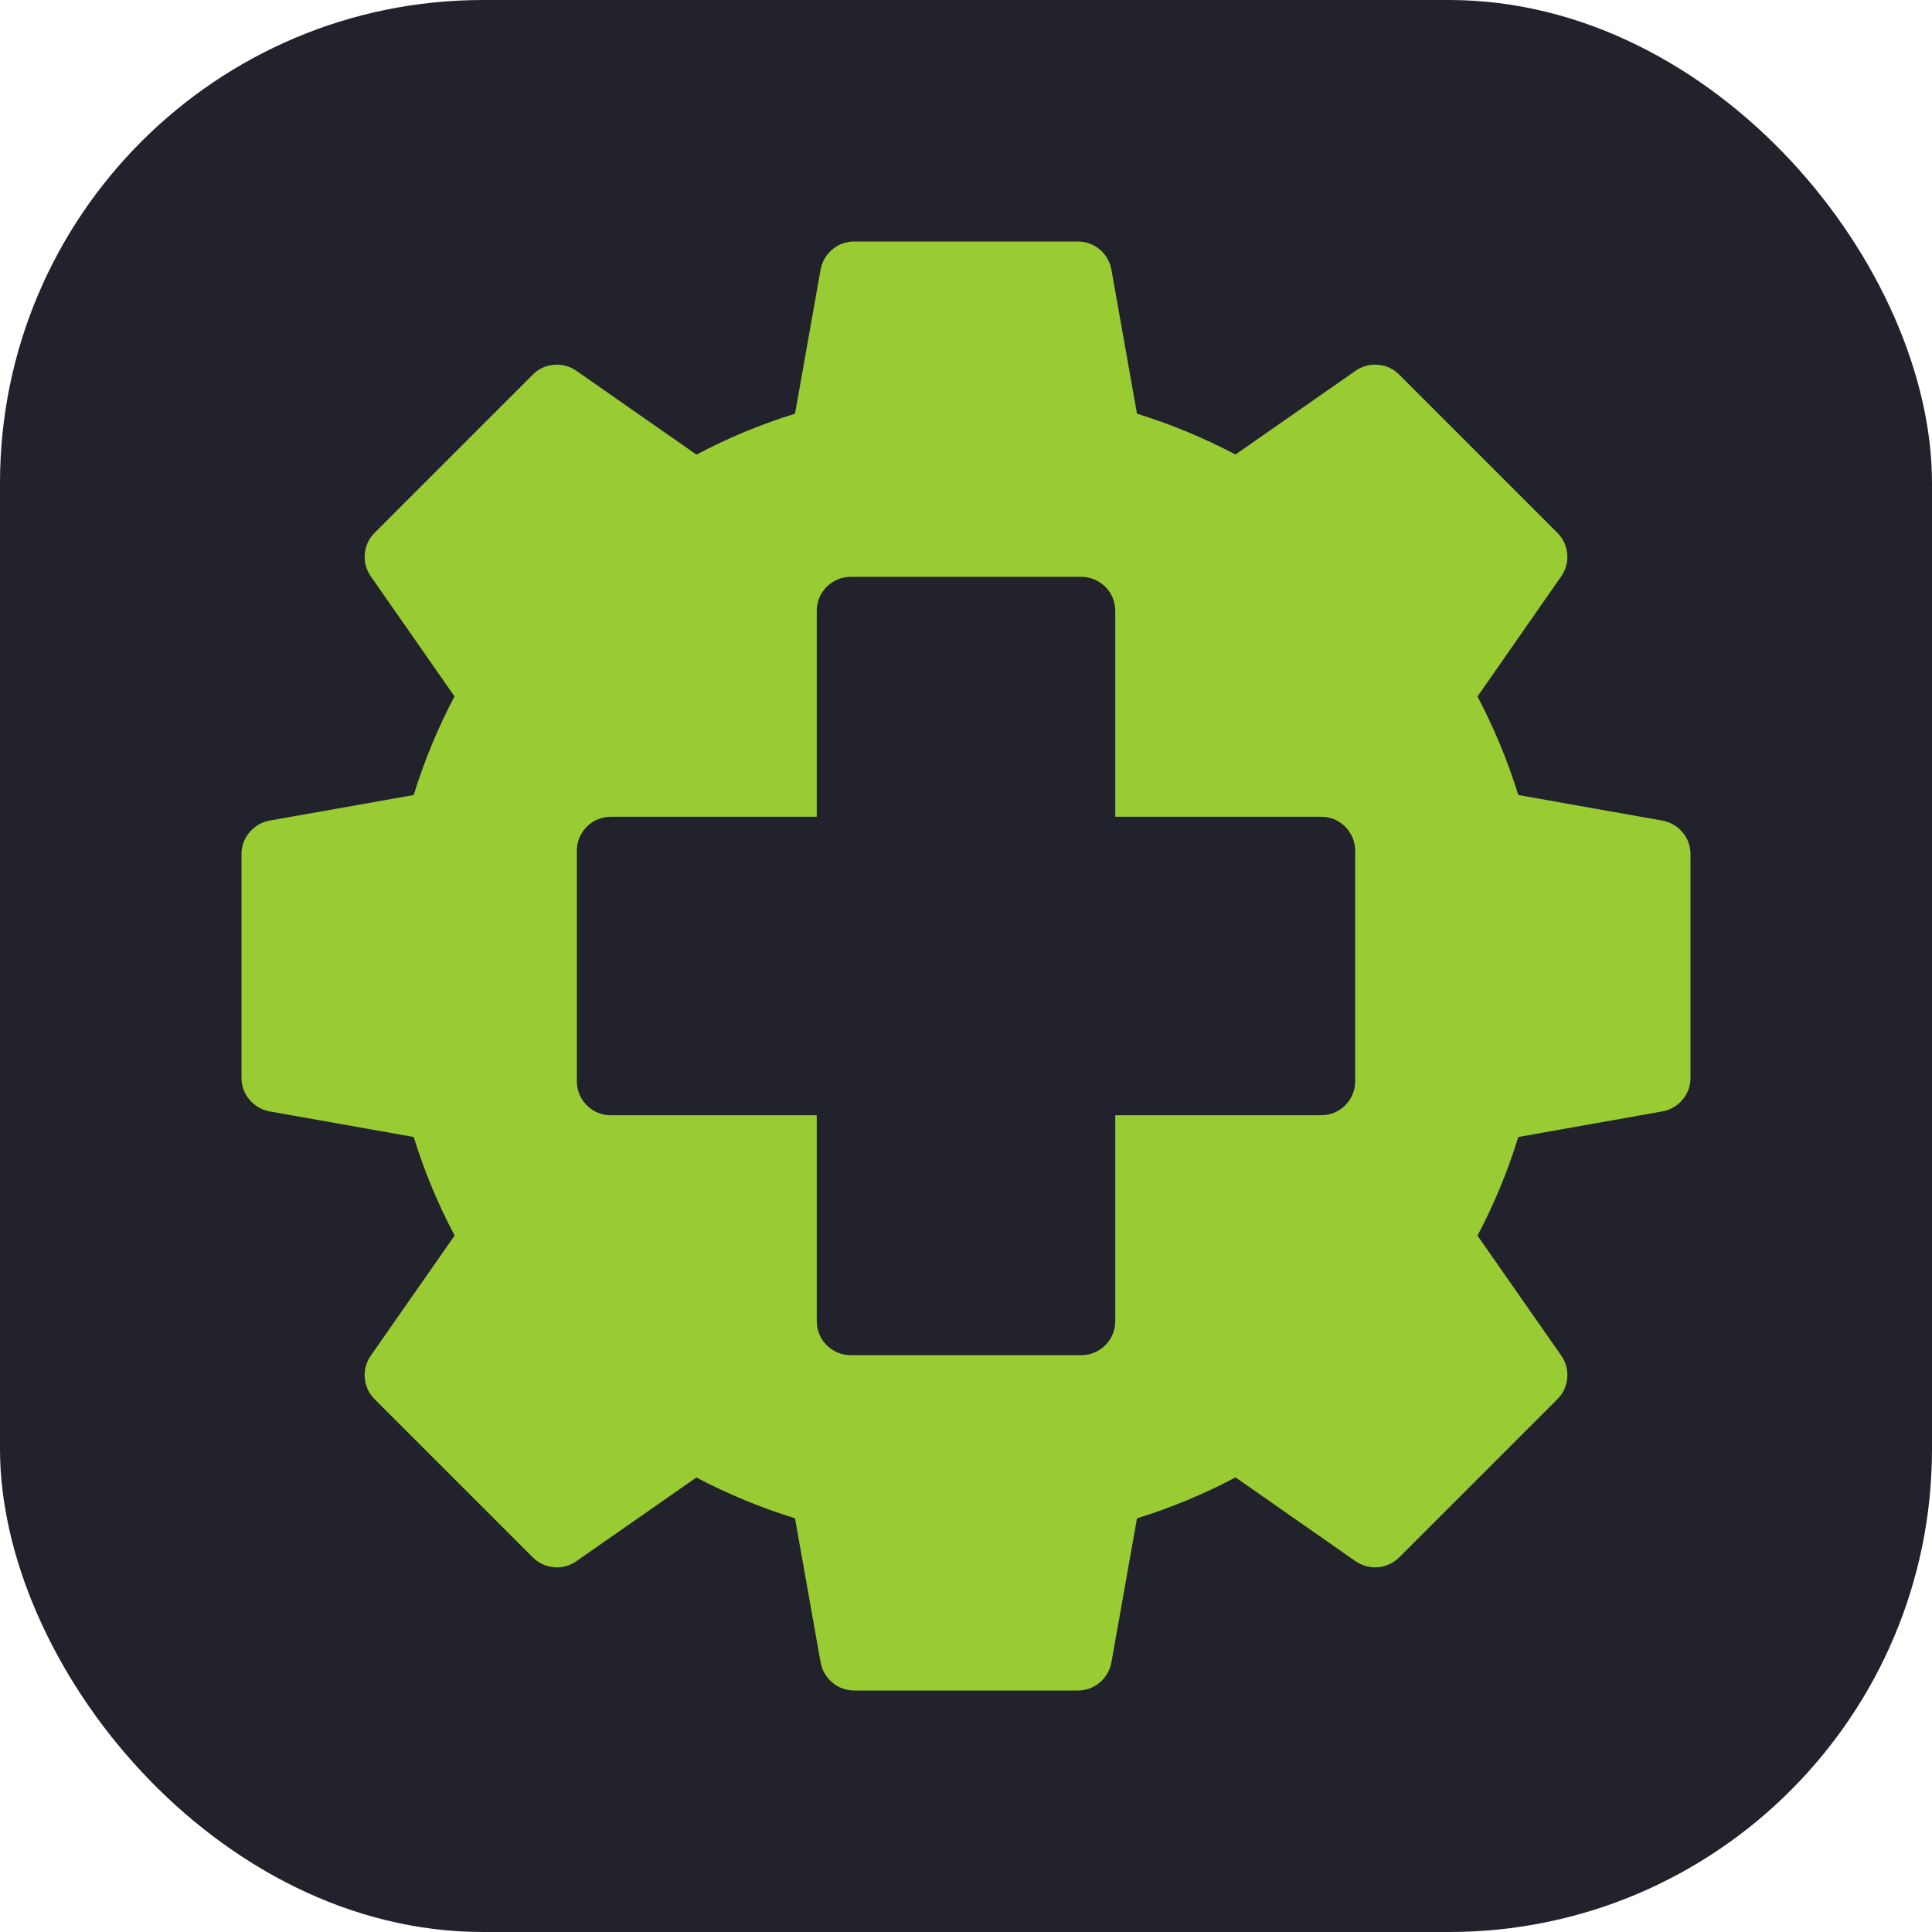 <?xml version="1.0" encoding="UTF-8"?> <svg xmlns="http://www.w3.org/2000/svg" width="16" height="16" viewBox="0 0 16 16" fill="none"><rect width="16" height="16" rx="4" fill="#22222C"></rect><g clip-path="url(#clip0_206_206)"><path fill-rule="evenodd" clip-rule="evenodd" d="M5.059 6.764H6.764V5.059C6.764 4.984 6.793 4.912 6.846 4.86C6.899 4.807 6.97 4.777 7.045 4.777H8.955C9.03 4.777 9.101 4.807 9.154 4.86C9.207 4.912 9.236 4.984 9.236 5.059V6.764H10.941C11.016 6.764 11.088 6.793 11.14 6.846C11.193 6.899 11.223 6.97 11.223 7.045V8.955C11.223 9.03 11.193 9.101 11.14 9.154C11.088 9.207 11.016 9.236 10.941 9.236H9.236V10.941C9.236 11.016 9.207 11.088 9.154 11.14C9.101 11.193 9.03 11.223 8.955 11.223H7.045C6.97 11.223 6.899 11.193 6.846 11.14C6.793 11.088 6.764 11.016 6.764 10.941V9.236H5.059C4.984 9.236 4.912 9.207 4.86 9.154C4.807 9.101 4.777 9.03 4.777 8.955V7.045C4.777 6.97 4.807 6.899 4.86 6.846C4.912 6.793 4.984 6.764 5.059 6.764ZM2.232 6.796L3.426 6.584C3.513 6.302 3.626 6.028 3.764 5.767L3.07 4.772C3.032 4.718 3.015 4.652 3.021 4.587C3.027 4.521 3.055 4.459 3.102 4.413L4.413 3.102C4.459 3.055 4.521 3.026 4.587 3.021C4.653 3.015 4.718 3.032 4.772 3.07L5.768 3.765C6.028 3.627 6.302 3.513 6.584 3.426L6.796 2.232C6.808 2.167 6.842 2.108 6.893 2.066C6.943 2.023 7.007 2 7.073 2H8.927C8.993 2 9.057 2.023 9.107 2.066C9.158 2.108 9.192 2.167 9.204 2.232L9.416 3.426C9.698 3.513 9.971 3.627 10.232 3.764L11.227 3.07C11.282 3.032 11.348 3.015 11.413 3.021C11.479 3.026 11.541 3.055 11.587 3.102L12.898 4.413C12.945 4.459 12.973 4.521 12.979 4.587C12.985 4.652 12.968 4.718 12.93 4.772L12.236 5.768C12.373 6.029 12.487 6.302 12.574 6.584L13.768 6.796C13.833 6.808 13.892 6.842 13.934 6.893C13.977 6.943 14 7.007 14 7.073V8.927C14 8.993 13.977 9.057 13.934 9.107C13.892 9.158 13.833 9.192 13.768 9.204L12.574 9.416C12.487 9.698 12.374 9.972 12.236 10.233L12.93 11.227C12.968 11.282 12.985 11.347 12.979 11.413C12.973 11.479 12.945 11.541 12.898 11.587L11.587 12.898C11.541 12.944 11.479 12.973 11.413 12.979C11.348 12.985 11.282 12.967 11.227 12.93L10.232 12.235C9.972 12.373 9.698 12.487 9.416 12.574L9.204 13.768C9.192 13.833 9.158 13.892 9.107 13.934C9.057 13.977 8.993 14 8.927 14H7.073C7.007 14 6.943 13.977 6.893 13.934C6.842 13.892 6.808 13.833 6.796 13.768L6.584 12.574C6.302 12.487 6.028 12.373 5.767 12.236L4.772 12.93C4.718 12.968 4.653 12.985 4.587 12.979C4.521 12.973 4.459 12.945 4.413 12.898L3.102 11.587C3.055 11.541 3.027 11.479 3.021 11.413C3.015 11.348 3.032 11.282 3.07 11.228L3.765 10.232C3.627 9.972 3.513 9.698 3.426 9.416L2.232 9.204C2.167 9.192 2.108 9.158 2.066 9.107C2.023 9.057 2 8.993 2 8.927V7.073C2 7.007 2.023 6.943 2.066 6.893C2.108 6.842 2.167 6.808 2.232 6.796Z" fill="#99CC33"></path></g><defs><clipPath id="clip0_206_206"><rect width="12" height="12" fill="white" transform="matrix(-1 0 0 1 14 2)"></rect></clipPath></defs></svg> 